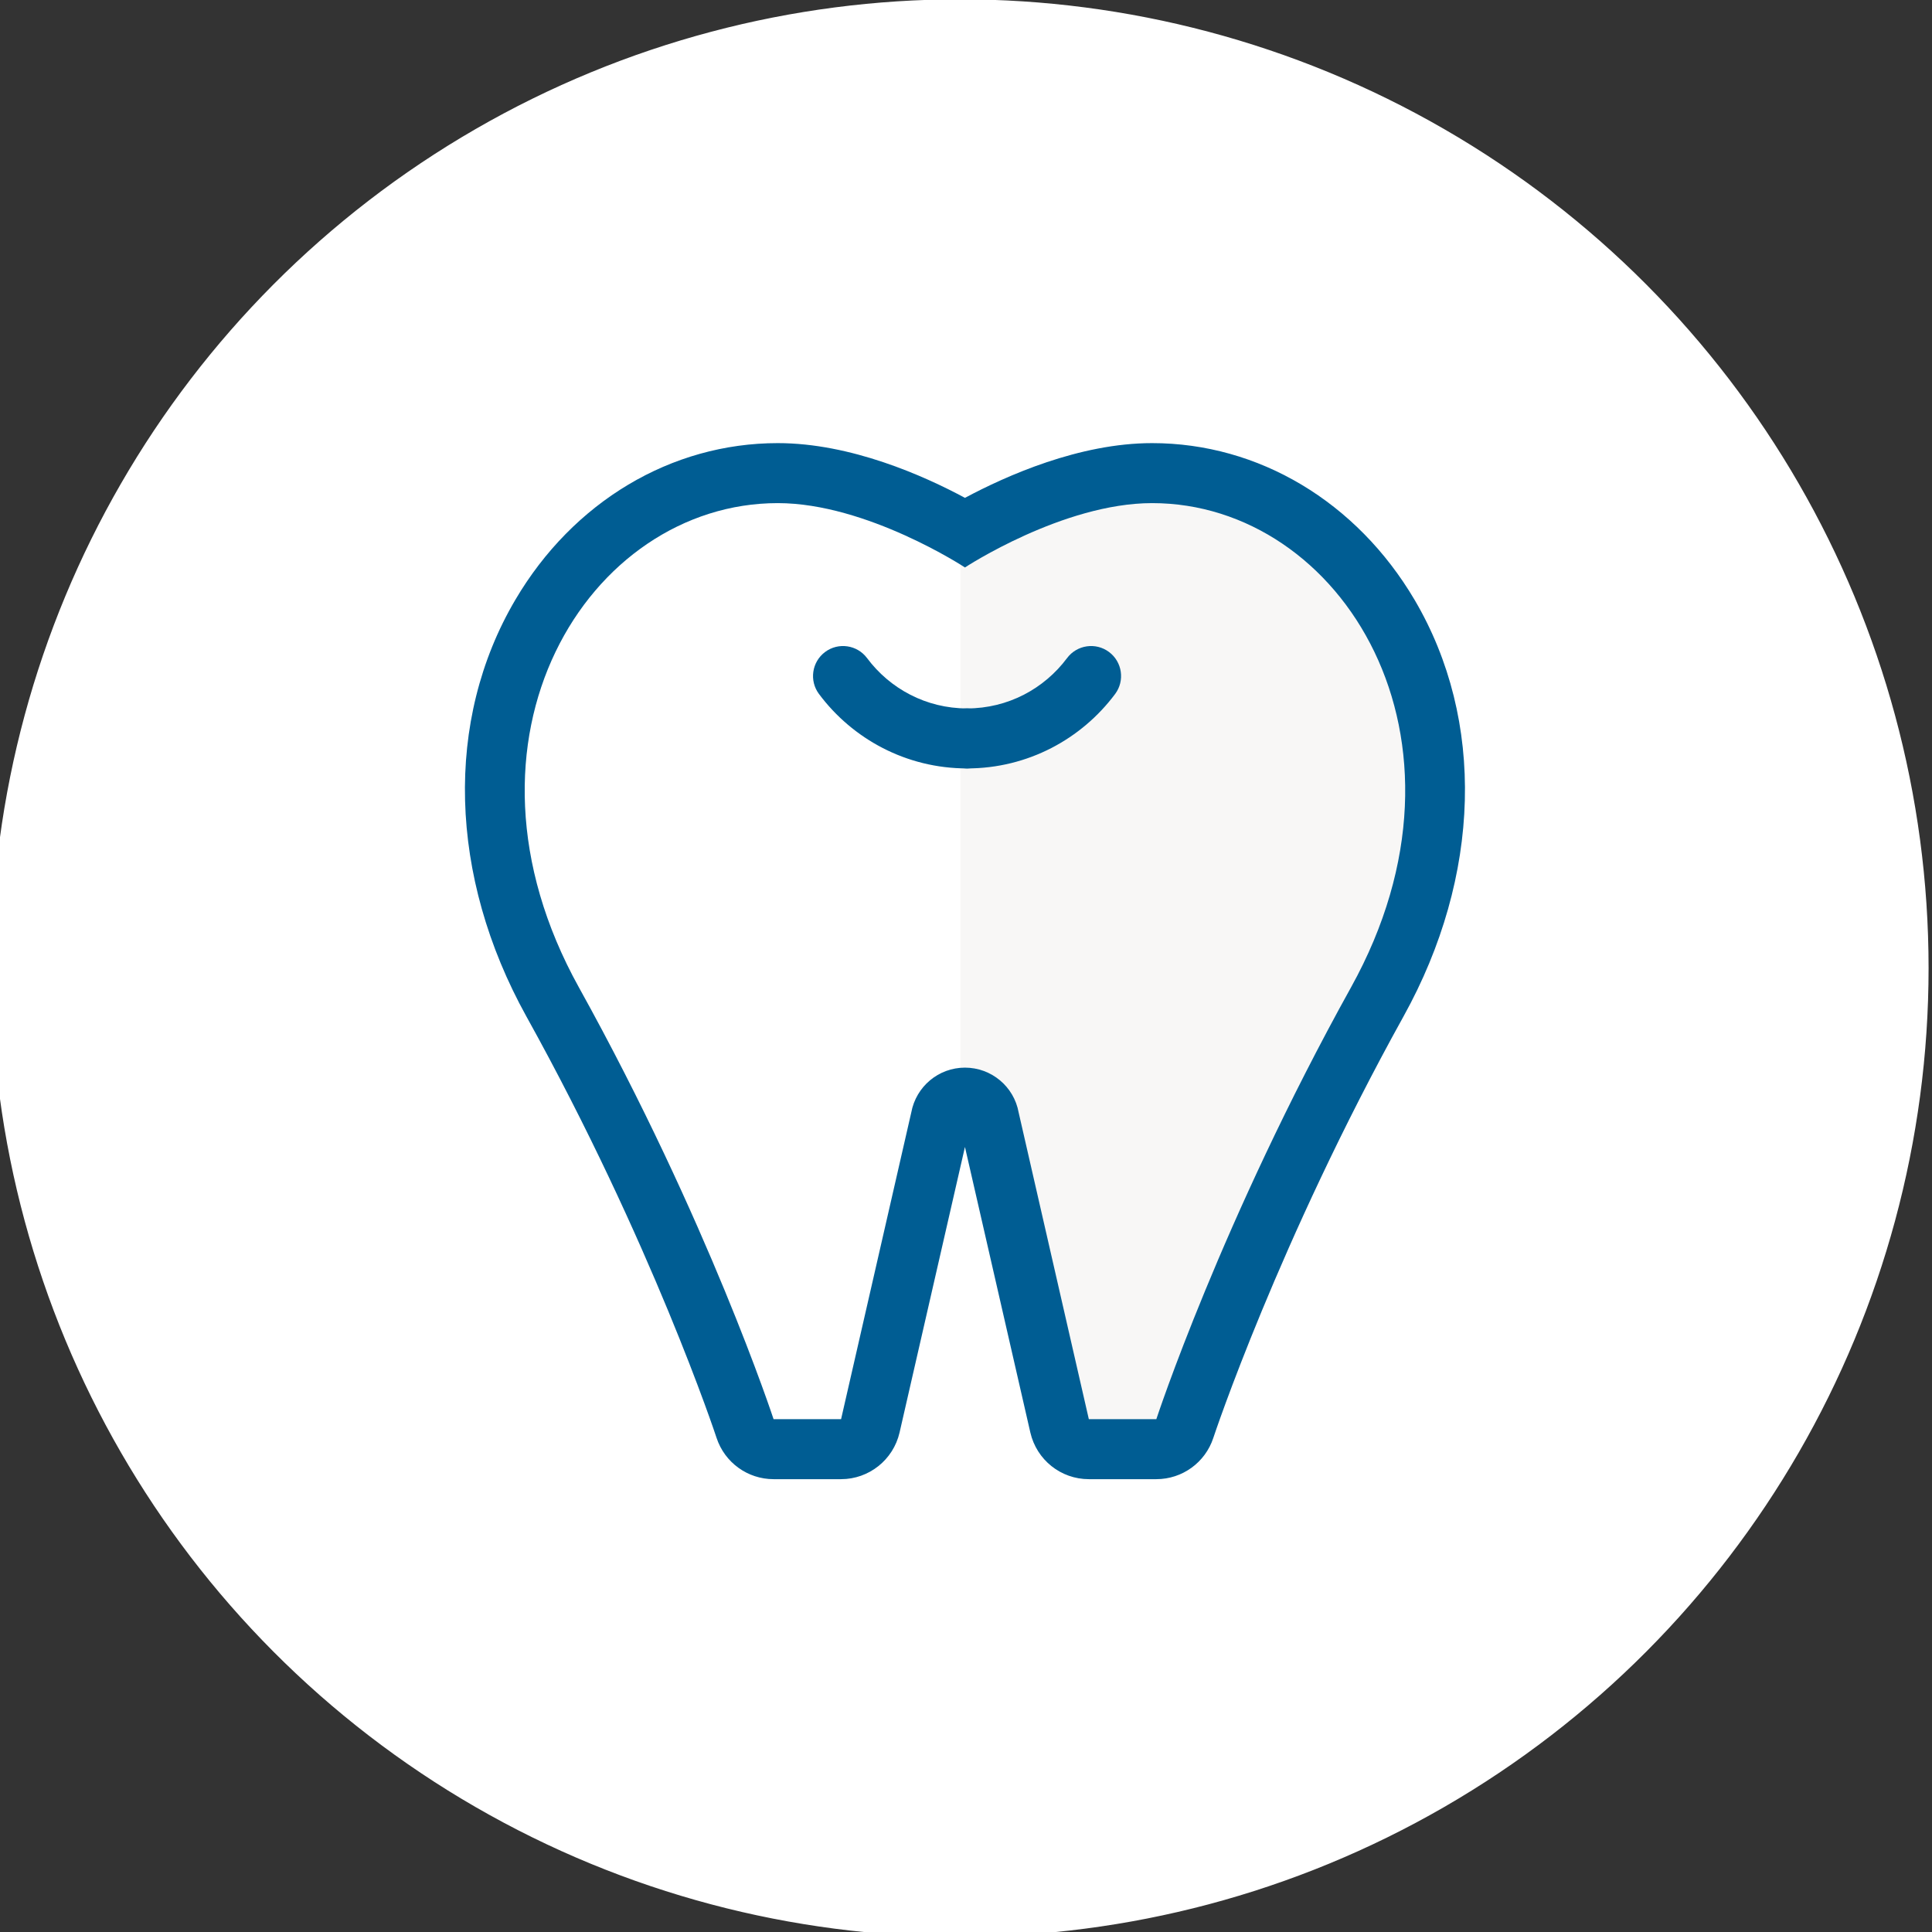 <svg width="109" height="109" viewBox="0 0 109 109" fill="none" xmlns="http://www.w3.org/2000/svg">
<rect x="0" y="0" width="109" height="109" fill="#333333" stroke="none"/>
<circle cx="54.153" cy="54.616" r="54.154" fill="white"/>
<circle cx="54.153" cy="54.616" r="54.154" stroke="white"/>
<g clip-path="url(#clip0_1657_402)">
<path d="M54.187 31.879C54.187 31.879 59.865 28.148 65.052 28.148C76.043 28.148 84.606 41.796 76.585 56.248C69.063 69.812 65.289 81.303 65.289 81.303H61.371L57.301 63.508C57.03 62.002 55.719 60.902 54.187 60.902V31.879Z" fill="#F8F7F6"/>
<path d="M65.001 28.385C75.688 28.385 84.014 41.661 76.221 55.707C68.902 68.898 65.238 80.068 65.238 80.068H61.43L57.47 62.764C57.208 61.3 55.93 60.234 54.441 60.234C52.952 60.234 51.682 61.3 51.412 62.764L47.452 80.068H43.644C43.644 80.068 39.98 68.898 32.661 55.707C24.868 41.661 33.194 28.385 43.881 28.385C48.916 28.385 54.441 32.015 54.441 32.015C54.441 32.015 59.966 28.385 65.001 28.385ZM65.001 25C60.889 25 56.768 26.845 54.441 28.088C52.114 26.836 47.993 25 43.881 25C37.865 25 32.331 28.308 29.073 33.842C25.071 40.637 25.308 49.428 29.699 57.348C36.782 70.108 40.395 81.015 40.428 81.125C40.886 82.513 42.18 83.452 43.644 83.452H47.452C49.026 83.452 50.396 82.361 50.752 80.821L54.441 64.71L58.13 80.821C58.486 82.361 59.848 83.452 61.43 83.452H65.238C66.702 83.452 67.996 82.513 68.453 81.125C68.487 81.015 72.126 70.075 79.182 57.348C83.574 49.428 83.811 40.637 79.808 33.842C76.542 28.308 71.008 25 65.001 25Z" fill="#005D93"/>
<path fill-rule="evenodd" clip-rule="evenodd" d="M46.55 36.784C47.299 36.225 48.359 36.38 48.918 37.129C50.205 38.854 52.251 39.968 54.559 39.968C55.494 39.968 56.252 40.726 56.252 41.661C56.252 42.595 55.494 43.353 54.559 43.353C51.131 43.353 48.1 41.692 46.205 39.153C45.647 38.404 45.801 37.343 46.55 36.784Z" fill="#005D93"/>
<path fill-rule="evenodd" clip-rule="evenodd" d="M62.569 36.784C63.318 37.343 63.472 38.404 62.914 39.153C61.019 41.692 57.988 43.353 54.559 43.353C53.625 43.353 52.867 42.595 52.867 41.661C52.867 40.726 53.625 39.968 54.559 39.968C56.868 39.968 58.914 38.854 60.201 37.129C60.76 36.38 61.82 36.225 62.569 36.784Z" fill="#005D93"/>
</g>
<defs>
<clipPath id="clip0_1657_402">
<rect width="56.422" height="58.452" fill="white" transform="translate(26.23 25)"/>
</clipPath>
</defs>
</svg>
